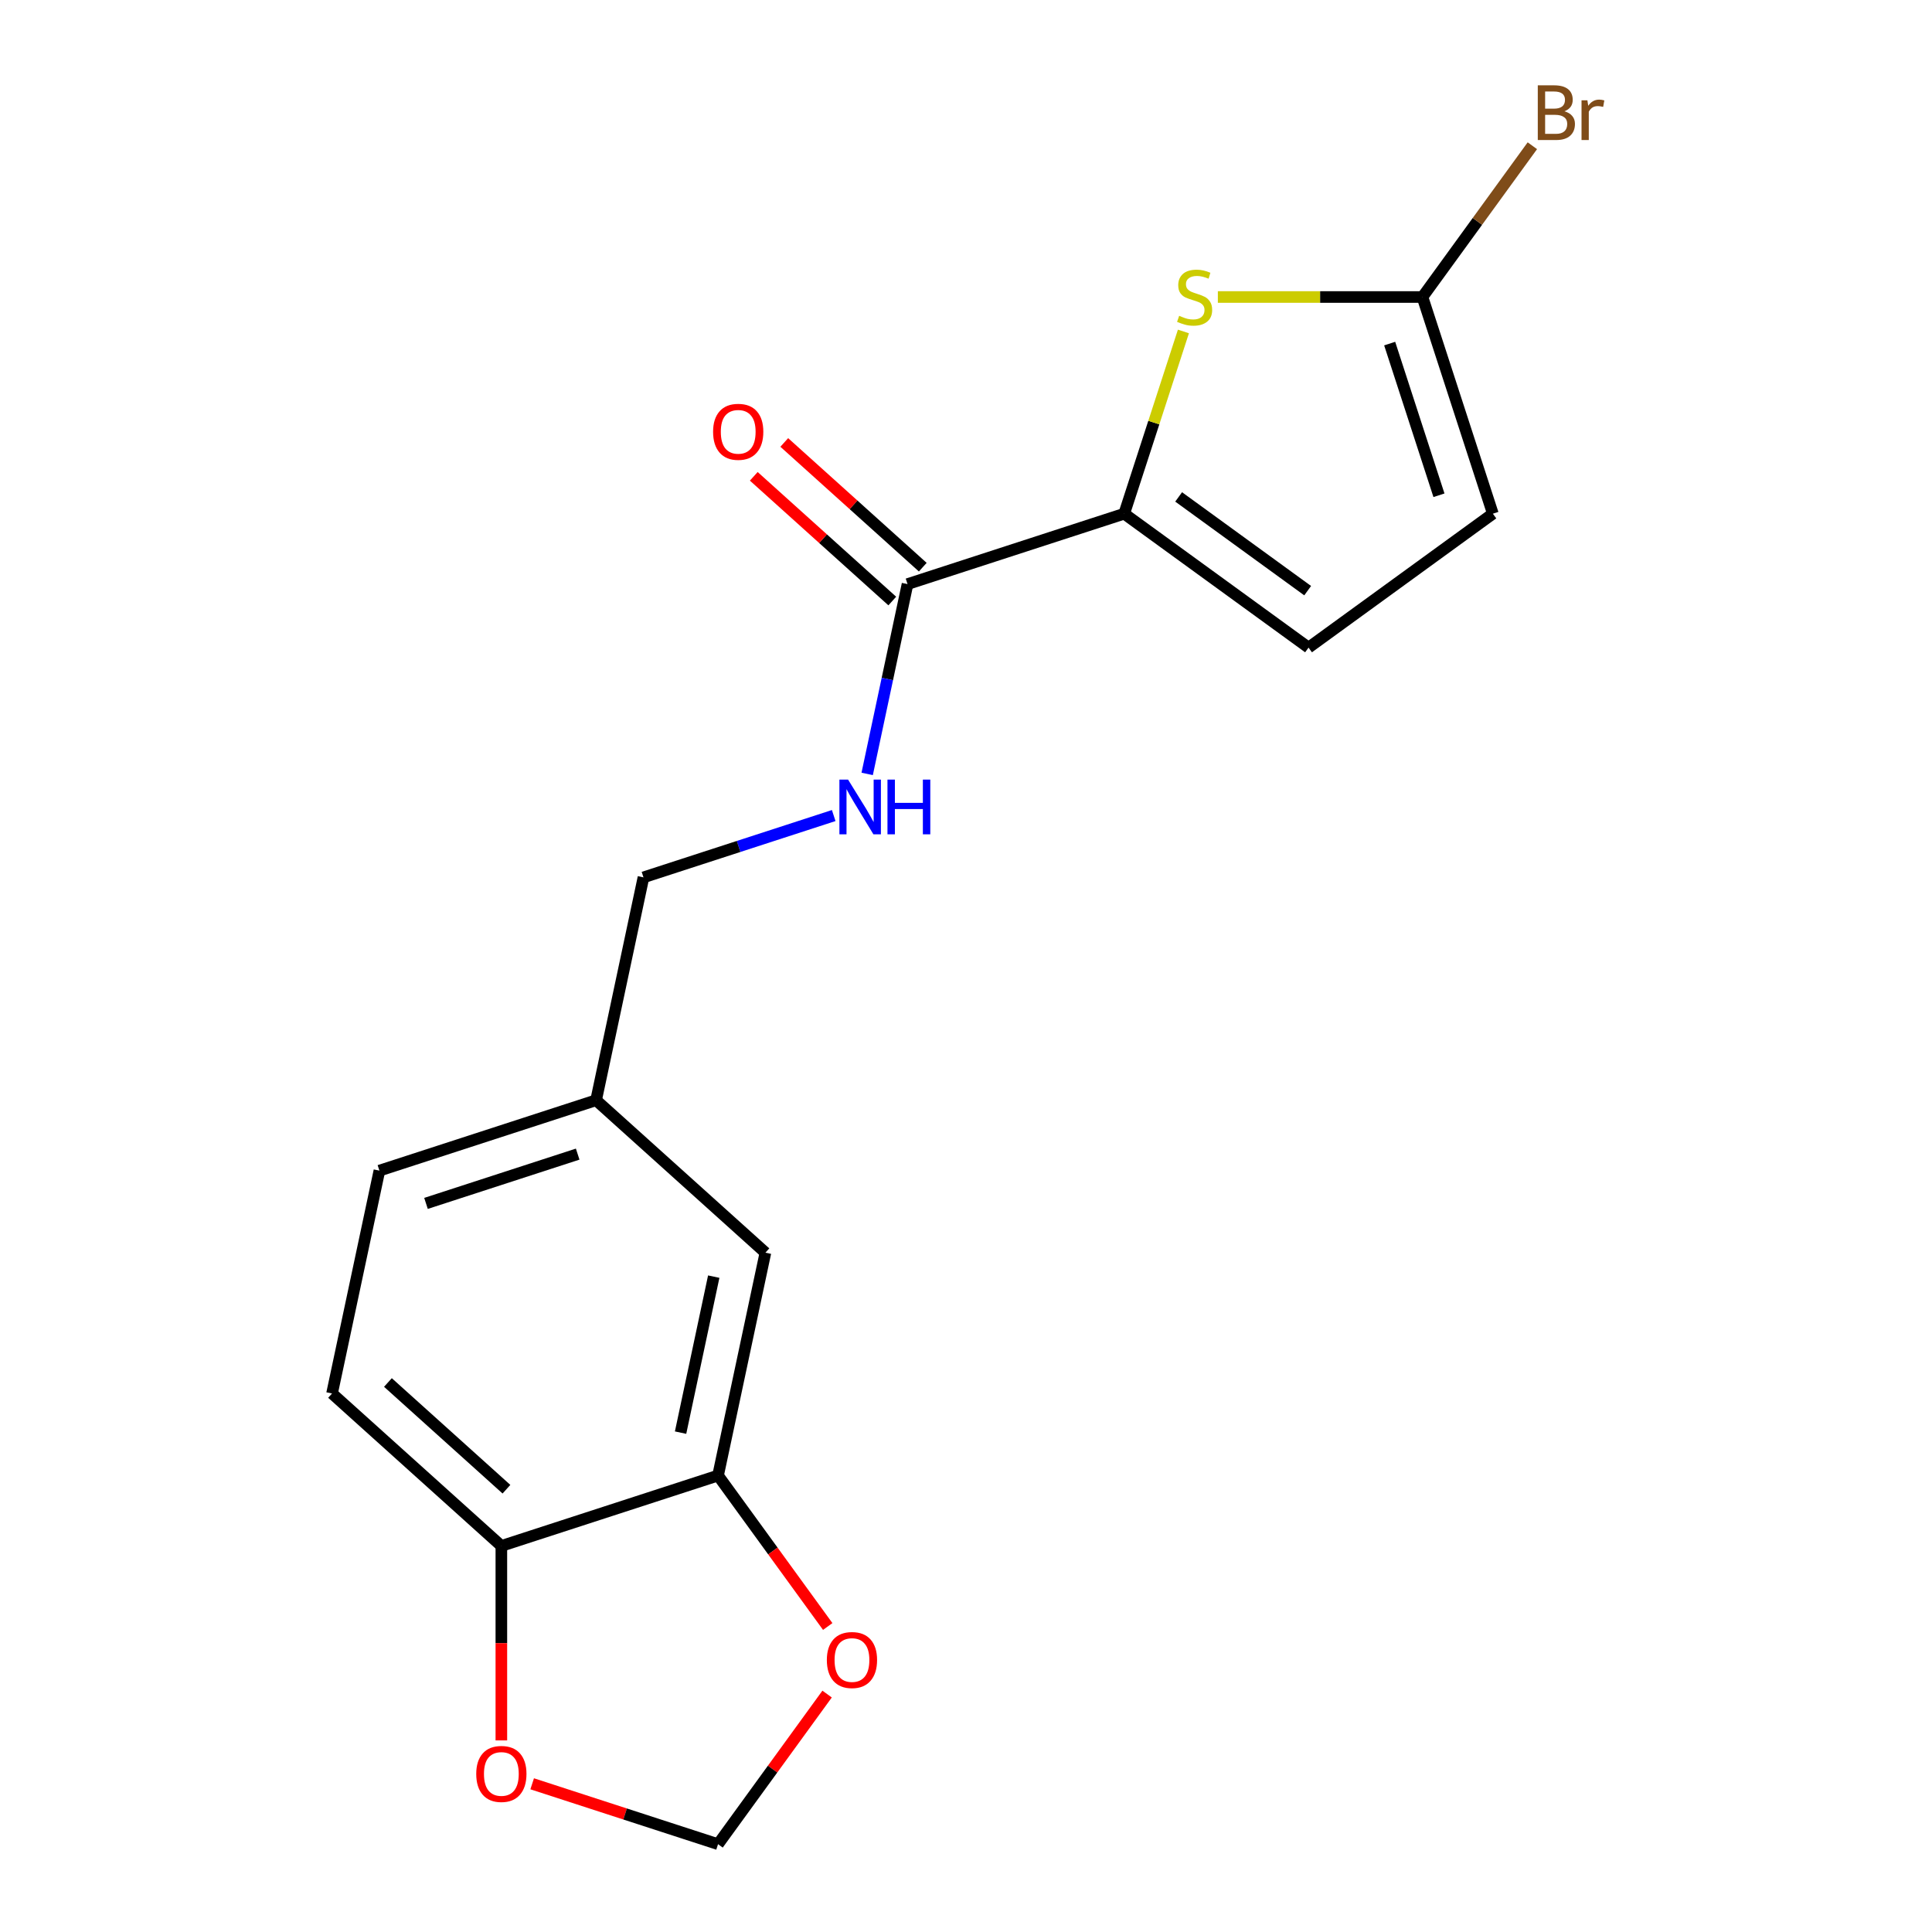 <?xml version='1.0' encoding='iso-8859-1'?>
<svg version='1.1' baseProfile='full'
              xmlns='http://www.w3.org/2000/svg'
                      xmlns:rdkit='http://www.rdkit.org/xml'
                      xmlns:xlink='http://www.w3.org/1999/xlink'
                  xml:space='preserve'
width='1000px' height='1000px' viewBox='0 0 1000 1000'>
<!-- END OF HEADER -->
<rect style='opacity:1.0;fill:#FFFFFF;stroke:none' width='1000' height='1000' x='0' y='0'> </rect>
<path class='bond-0' d='M 581.89,265.887 L 597.214,218.723' style='fill:none;fill-rule:evenodd;stroke:#000000;stroke-width:6px;stroke-linecap:butt;stroke-linejoin:miter;stroke-opacity:1' />
<path class='bond-0' d='M 597.214,218.723 L 612.539,171.559' style='fill:none;fill-rule:evenodd;stroke:#CCCC00;stroke-width:6px;stroke-linecap:butt;stroke-linejoin:miter;stroke-opacity:1' />
<path class='bond-2' d='M 581.89,265.887 L 469.733,302.329' style='fill:none;fill-rule:evenodd;stroke:#000000;stroke-width:6px;stroke-linecap:butt;stroke-linejoin:miter;stroke-opacity:1' />
<path class='bond-3' d='M 581.89,265.887 L 677.296,335.203' style='fill:none;fill-rule:evenodd;stroke:#000000;stroke-width:6px;stroke-linecap:butt;stroke-linejoin:miter;stroke-opacity:1' />
<path class='bond-3' d='M 610.064,257.203 L 676.848,305.725' style='fill:none;fill-rule:evenodd;stroke:#000000;stroke-width:6px;stroke-linecap:butt;stroke-linejoin:miter;stroke-opacity:1' />
<path class='bond-1' d='M 630.36,153.731 L 683.31,153.731' style='fill:none;fill-rule:evenodd;stroke:#CCCC00;stroke-width:6px;stroke-linecap:butt;stroke-linejoin:miter;stroke-opacity:1' />
<path class='bond-1' d='M 683.31,153.731 L 736.26,153.731' style='fill:none;fill-rule:evenodd;stroke:#000000;stroke-width:6px;stroke-linecap:butt;stroke-linejoin:miter;stroke-opacity:1' />
<path class='bond-14' d='M 736.26,153.731 L 764.703,114.582' style='fill:none;fill-rule:evenodd;stroke:#000000;stroke-width:6px;stroke-linecap:butt;stroke-linejoin:miter;stroke-opacity:1' />
<path class='bond-14' d='M 764.703,114.582 L 793.146,75.433' style='fill:none;fill-rule:evenodd;stroke:#7F4C19;stroke-width:6px;stroke-linecap:butt;stroke-linejoin:miter;stroke-opacity:1' />
<path class='bond-18' d='M 736.26,153.731 L 772.702,265.887' style='fill:none;fill-rule:evenodd;stroke:#000000;stroke-width:6px;stroke-linecap:butt;stroke-linejoin:miter;stroke-opacity:1' />
<path class='bond-18' d='M 719.295,177.842 L 744.804,256.352' style='fill:none;fill-rule:evenodd;stroke:#000000;stroke-width:6px;stroke-linecap:butt;stroke-linejoin:miter;stroke-opacity:1' />
<path class='bond-6' d='M 469.733,302.329 L 459.292,351.45' style='fill:none;fill-rule:evenodd;stroke:#000000;stroke-width:6px;stroke-linecap:butt;stroke-linejoin:miter;stroke-opacity:1' />
<path class='bond-6' d='M 459.292,351.45 L 448.851,400.572' style='fill:none;fill-rule:evenodd;stroke:#0000FF;stroke-width:6px;stroke-linecap:butt;stroke-linejoin:miter;stroke-opacity:1' />
<path class='bond-12' d='M 477.624,293.565 L 441.78,261.29' style='fill:none;fill-rule:evenodd;stroke:#000000;stroke-width:6px;stroke-linecap:butt;stroke-linejoin:miter;stroke-opacity:1' />
<path class='bond-12' d='M 441.78,261.29 L 405.935,229.016' style='fill:none;fill-rule:evenodd;stroke:#FF0000;stroke-width:6px;stroke-linecap:butt;stroke-linejoin:miter;stroke-opacity:1' />
<path class='bond-12' d='M 461.842,311.093 L 425.998,278.818' style='fill:none;fill-rule:evenodd;stroke:#000000;stroke-width:6px;stroke-linecap:butt;stroke-linejoin:miter;stroke-opacity:1' />
<path class='bond-12' d='M 425.998,278.818 L 390.153,246.543' style='fill:none;fill-rule:evenodd;stroke:#FF0000;stroke-width:6px;stroke-linecap:butt;stroke-linejoin:miter;stroke-opacity:1' />
<path class='bond-4' d='M 677.296,335.203 L 772.702,265.887' style='fill:none;fill-rule:evenodd;stroke:#000000;stroke-width:6px;stroke-linecap:butt;stroke-linejoin:miter;stroke-opacity:1' />
<path class='bond-5' d='M 371.659,763.734 L 396.177,648.382' style='fill:none;fill-rule:evenodd;stroke:#000000;stroke-width:6px;stroke-linecap:butt;stroke-linejoin:miter;stroke-opacity:1' />
<path class='bond-5' d='M 352.266,741.527 L 369.429,660.781' style='fill:none;fill-rule:evenodd;stroke:#000000;stroke-width:6px;stroke-linecap:butt;stroke-linejoin:miter;stroke-opacity:1' />
<path class='bond-8' d='M 371.659,763.734 L 400.044,802.802' style='fill:none;fill-rule:evenodd;stroke:#000000;stroke-width:6px;stroke-linecap:butt;stroke-linejoin:miter;stroke-opacity:1' />
<path class='bond-8' d='M 400.044,802.802 L 428.429,841.871' style='fill:none;fill-rule:evenodd;stroke:#FF0000;stroke-width:6px;stroke-linecap:butt;stroke-linejoin:miter;stroke-opacity:1' />
<path class='bond-19' d='M 371.659,763.734 L 259.502,800.175' style='fill:none;fill-rule:evenodd;stroke:#000000;stroke-width:6px;stroke-linecap:butt;stroke-linejoin:miter;stroke-opacity:1' />
<path class='bond-16' d='M 431.526,422.128 L 382.292,438.125' style='fill:none;fill-rule:evenodd;stroke:#0000FF;stroke-width:6px;stroke-linecap:butt;stroke-linejoin:miter;stroke-opacity:1' />
<path class='bond-16' d='M 382.292,438.125 L 333.058,454.122' style='fill:none;fill-rule:evenodd;stroke:#000000;stroke-width:6px;stroke-linecap:butt;stroke-linejoin:miter;stroke-opacity:1' />
<path class='bond-7' d='M 259.502,800.175 L 171.865,721.266' style='fill:none;fill-rule:evenodd;stroke:#000000;stroke-width:6px;stroke-linecap:butt;stroke-linejoin:miter;stroke-opacity:1' />
<path class='bond-7' d='M 262.139,770.811 L 200.792,715.575' style='fill:none;fill-rule:evenodd;stroke:#000000;stroke-width:6px;stroke-linecap:butt;stroke-linejoin:miter;stroke-opacity:1' />
<path class='bond-9' d='M 259.502,800.175 L 259.502,850.505' style='fill:none;fill-rule:evenodd;stroke:#000000;stroke-width:6px;stroke-linecap:butt;stroke-linejoin:miter;stroke-opacity:1' />
<path class='bond-9' d='M 259.502,850.505 L 259.502,900.835' style='fill:none;fill-rule:evenodd;stroke:#FF0000;stroke-width:6px;stroke-linecap:butt;stroke-linejoin:miter;stroke-opacity:1' />
<path class='bond-10' d='M 428.109,876.848 L 399.884,915.697' style='fill:none;fill-rule:evenodd;stroke:#FF0000;stroke-width:6px;stroke-linecap:butt;stroke-linejoin:miter;stroke-opacity:1' />
<path class='bond-10' d='M 399.884,915.697 L 371.659,954.545' style='fill:none;fill-rule:evenodd;stroke:#000000;stroke-width:6px;stroke-linecap:butt;stroke-linejoin:miter;stroke-opacity:1' />
<path class='bond-20' d='M 275.451,923.286 L 323.555,938.915' style='fill:none;fill-rule:evenodd;stroke:#FF0000;stroke-width:6px;stroke-linecap:butt;stroke-linejoin:miter;stroke-opacity:1' />
<path class='bond-20' d='M 323.555,938.915 L 371.659,954.545' style='fill:none;fill-rule:evenodd;stroke:#000000;stroke-width:6px;stroke-linecap:butt;stroke-linejoin:miter;stroke-opacity:1' />
<path class='bond-11' d='M 396.177,648.382 L 308.54,569.473' style='fill:none;fill-rule:evenodd;stroke:#000000;stroke-width:6px;stroke-linecap:butt;stroke-linejoin:miter;stroke-opacity:1' />
<path class='bond-13' d='M 171.865,721.266 L 196.383,605.915' style='fill:none;fill-rule:evenodd;stroke:#000000;stroke-width:6px;stroke-linecap:butt;stroke-linejoin:miter;stroke-opacity:1' />
<path class='bond-15' d='M 308.54,569.473 L 333.058,454.122' style='fill:none;fill-rule:evenodd;stroke:#000000;stroke-width:6px;stroke-linecap:butt;stroke-linejoin:miter;stroke-opacity:1' />
<path class='bond-17' d='M 308.54,569.473 L 196.383,605.915' style='fill:none;fill-rule:evenodd;stroke:#000000;stroke-width:6px;stroke-linecap:butt;stroke-linejoin:miter;stroke-opacity:1' />
<path class='bond-17' d='M 299.005,597.371 L 220.495,622.88' style='fill:none;fill-rule:evenodd;stroke:#000000;stroke-width:6px;stroke-linecap:butt;stroke-linejoin:miter;stroke-opacity:1' />
<path  class='atom-1' d='M 610.332 163.451
Q 610.652 163.571, 611.972 164.131
Q 613.292 164.691, 614.732 165.051
Q 616.212 165.371, 617.652 165.371
Q 620.332 165.371, 621.892 164.091
Q 623.452 162.771, 623.452 160.491
Q 623.452 158.931, 622.652 157.971
Q 621.892 157.011, 620.692 156.491
Q 619.492 155.971, 617.492 155.371
Q 614.972 154.611, 613.452 153.891
Q 611.972 153.171, 610.892 151.651
Q 609.852 150.131, 609.852 147.571
Q 609.852 144.011, 612.252 141.811
Q 614.692 139.611, 619.492 139.611
Q 622.772 139.611, 626.492 141.171
L 625.572 144.251
Q 622.172 142.851, 619.612 142.851
Q 616.852 142.851, 615.332 144.011
Q 613.812 145.131, 613.852 147.091
Q 613.852 148.611, 614.612 149.531
Q 615.412 150.451, 616.532 150.971
Q 617.692 151.491, 619.612 152.091
Q 622.172 152.891, 623.692 153.691
Q 625.212 154.491, 626.292 156.131
Q 627.412 157.731, 627.412 160.491
Q 627.412 164.411, 624.772 166.531
Q 622.172 168.611, 617.812 168.611
Q 615.292 168.611, 613.372 168.051
Q 611.492 167.531, 609.252 166.611
L 610.332 163.451
' fill='#CCCC00'/>
<path  class='atom-7' d='M 438.955 403.52
L 448.235 418.52
Q 449.155 420, 450.635 422.68
Q 452.115 425.36, 452.195 425.52
L 452.195 403.52
L 455.955 403.52
L 455.955 431.84
L 452.075 431.84
L 442.115 415.44
Q 440.955 413.52, 439.715 411.32
Q 438.515 409.12, 438.155 408.44
L 438.155 431.84
L 434.475 431.84
L 434.475 403.52
L 438.955 403.52
' fill='#0000FF'/>
<path  class='atom-7' d='M 459.355 403.52
L 463.195 403.52
L 463.195 415.56
L 477.675 415.56
L 477.675 403.52
L 481.515 403.52
L 481.515 431.84
L 477.675 431.84
L 477.675 418.76
L 463.195 418.76
L 463.195 431.84
L 459.355 431.84
L 459.355 403.52
' fill='#0000FF'/>
<path  class='atom-9' d='M 427.975 859.22
Q 427.975 852.42, 431.335 848.62
Q 434.695 844.82, 440.975 844.82
Q 447.255 844.82, 450.615 848.62
Q 453.975 852.42, 453.975 859.22
Q 453.975 866.1, 450.575 870.02
Q 447.175 873.9, 440.975 873.9
Q 434.735 873.9, 431.335 870.02
Q 427.975 866.14, 427.975 859.22
M 440.975 870.7
Q 445.295 870.7, 447.615 867.82
Q 449.975 864.9, 449.975 859.22
Q 449.975 853.66, 447.615 850.86
Q 445.295 848.02, 440.975 848.02
Q 436.655 848.02, 434.295 850.82
Q 431.975 853.62, 431.975 859.22
Q 431.975 864.94, 434.295 867.82
Q 436.655 870.7, 440.975 870.7
' fill='#FF0000'/>
<path  class='atom-10' d='M 246.502 918.184
Q 246.502 911.384, 249.862 907.584
Q 253.222 903.784, 259.502 903.784
Q 265.782 903.784, 269.142 907.584
Q 272.502 911.384, 272.502 918.184
Q 272.502 925.064, 269.102 928.984
Q 265.702 932.864, 259.502 932.864
Q 253.262 932.864, 249.862 928.984
Q 246.502 925.104, 246.502 918.184
M 259.502 929.664
Q 263.822 929.664, 266.142 926.784
Q 268.502 923.864, 268.502 918.184
Q 268.502 912.624, 266.142 909.824
Q 263.822 906.984, 259.502 906.984
Q 255.182 906.984, 252.822 909.784
Q 250.502 912.584, 250.502 918.184
Q 250.502 923.904, 252.822 926.784
Q 255.182 929.664, 259.502 929.664
' fill='#FF0000'/>
<path  class='atom-13' d='M 369.096 223.499
Q 369.096 216.699, 372.456 212.899
Q 375.816 209.099, 382.096 209.099
Q 388.376 209.099, 391.736 212.899
Q 395.096 216.699, 395.096 223.499
Q 395.096 230.379, 391.696 234.299
Q 388.296 238.179, 382.096 238.179
Q 375.856 238.179, 372.456 234.299
Q 369.096 230.419, 369.096 223.499
M 382.096 234.979
Q 386.416 234.979, 388.736 232.099
Q 391.096 229.179, 391.096 223.499
Q 391.096 217.939, 388.736 215.139
Q 386.416 212.299, 382.096 212.299
Q 377.776 212.299, 375.416 215.099
Q 373.096 217.899, 373.096 223.499
Q 373.096 229.219, 375.416 232.099
Q 377.776 234.979, 382.096 234.979
' fill='#FF0000'/>
<path  class='atom-15' d='M 809.716 57.605
Q 812.436 58.365, 813.796 60.045
Q 815.196 61.685, 815.196 64.125
Q 815.196 68.045, 812.676 70.285
Q 810.196 72.485, 805.476 72.485
L 795.956 72.485
L 795.956 44.165
L 804.316 44.165
Q 809.156 44.165, 811.596 46.125
Q 814.036 48.085, 814.036 51.685
Q 814.036 55.965, 809.716 57.605
M 799.756 47.365
L 799.756 56.245
L 804.316 56.245
Q 807.116 56.245, 808.556 55.125
Q 810.036 53.965, 810.036 51.685
Q 810.036 47.365, 804.316 47.365
L 799.756 47.365
M 805.476 69.285
Q 808.236 69.285, 809.716 67.965
Q 811.196 66.645, 811.196 64.125
Q 811.196 61.805, 809.556 60.645
Q 807.956 59.445, 804.876 59.445
L 799.756 59.445
L 799.756 69.285
L 805.476 69.285
' fill='#7F4C19'/>
<path  class='atom-15' d='M 821.636 51.925
L 822.076 54.765
Q 824.236 51.565, 827.756 51.565
Q 828.876 51.565, 830.396 51.965
L 829.796 55.325
Q 828.076 54.925, 827.116 54.925
Q 825.436 54.925, 824.316 55.605
Q 823.236 56.245, 822.356 57.805
L 822.356 72.485
L 818.596 72.485
L 818.596 51.925
L 821.636 51.925
' fill='#7F4C19'/>
</svg>
